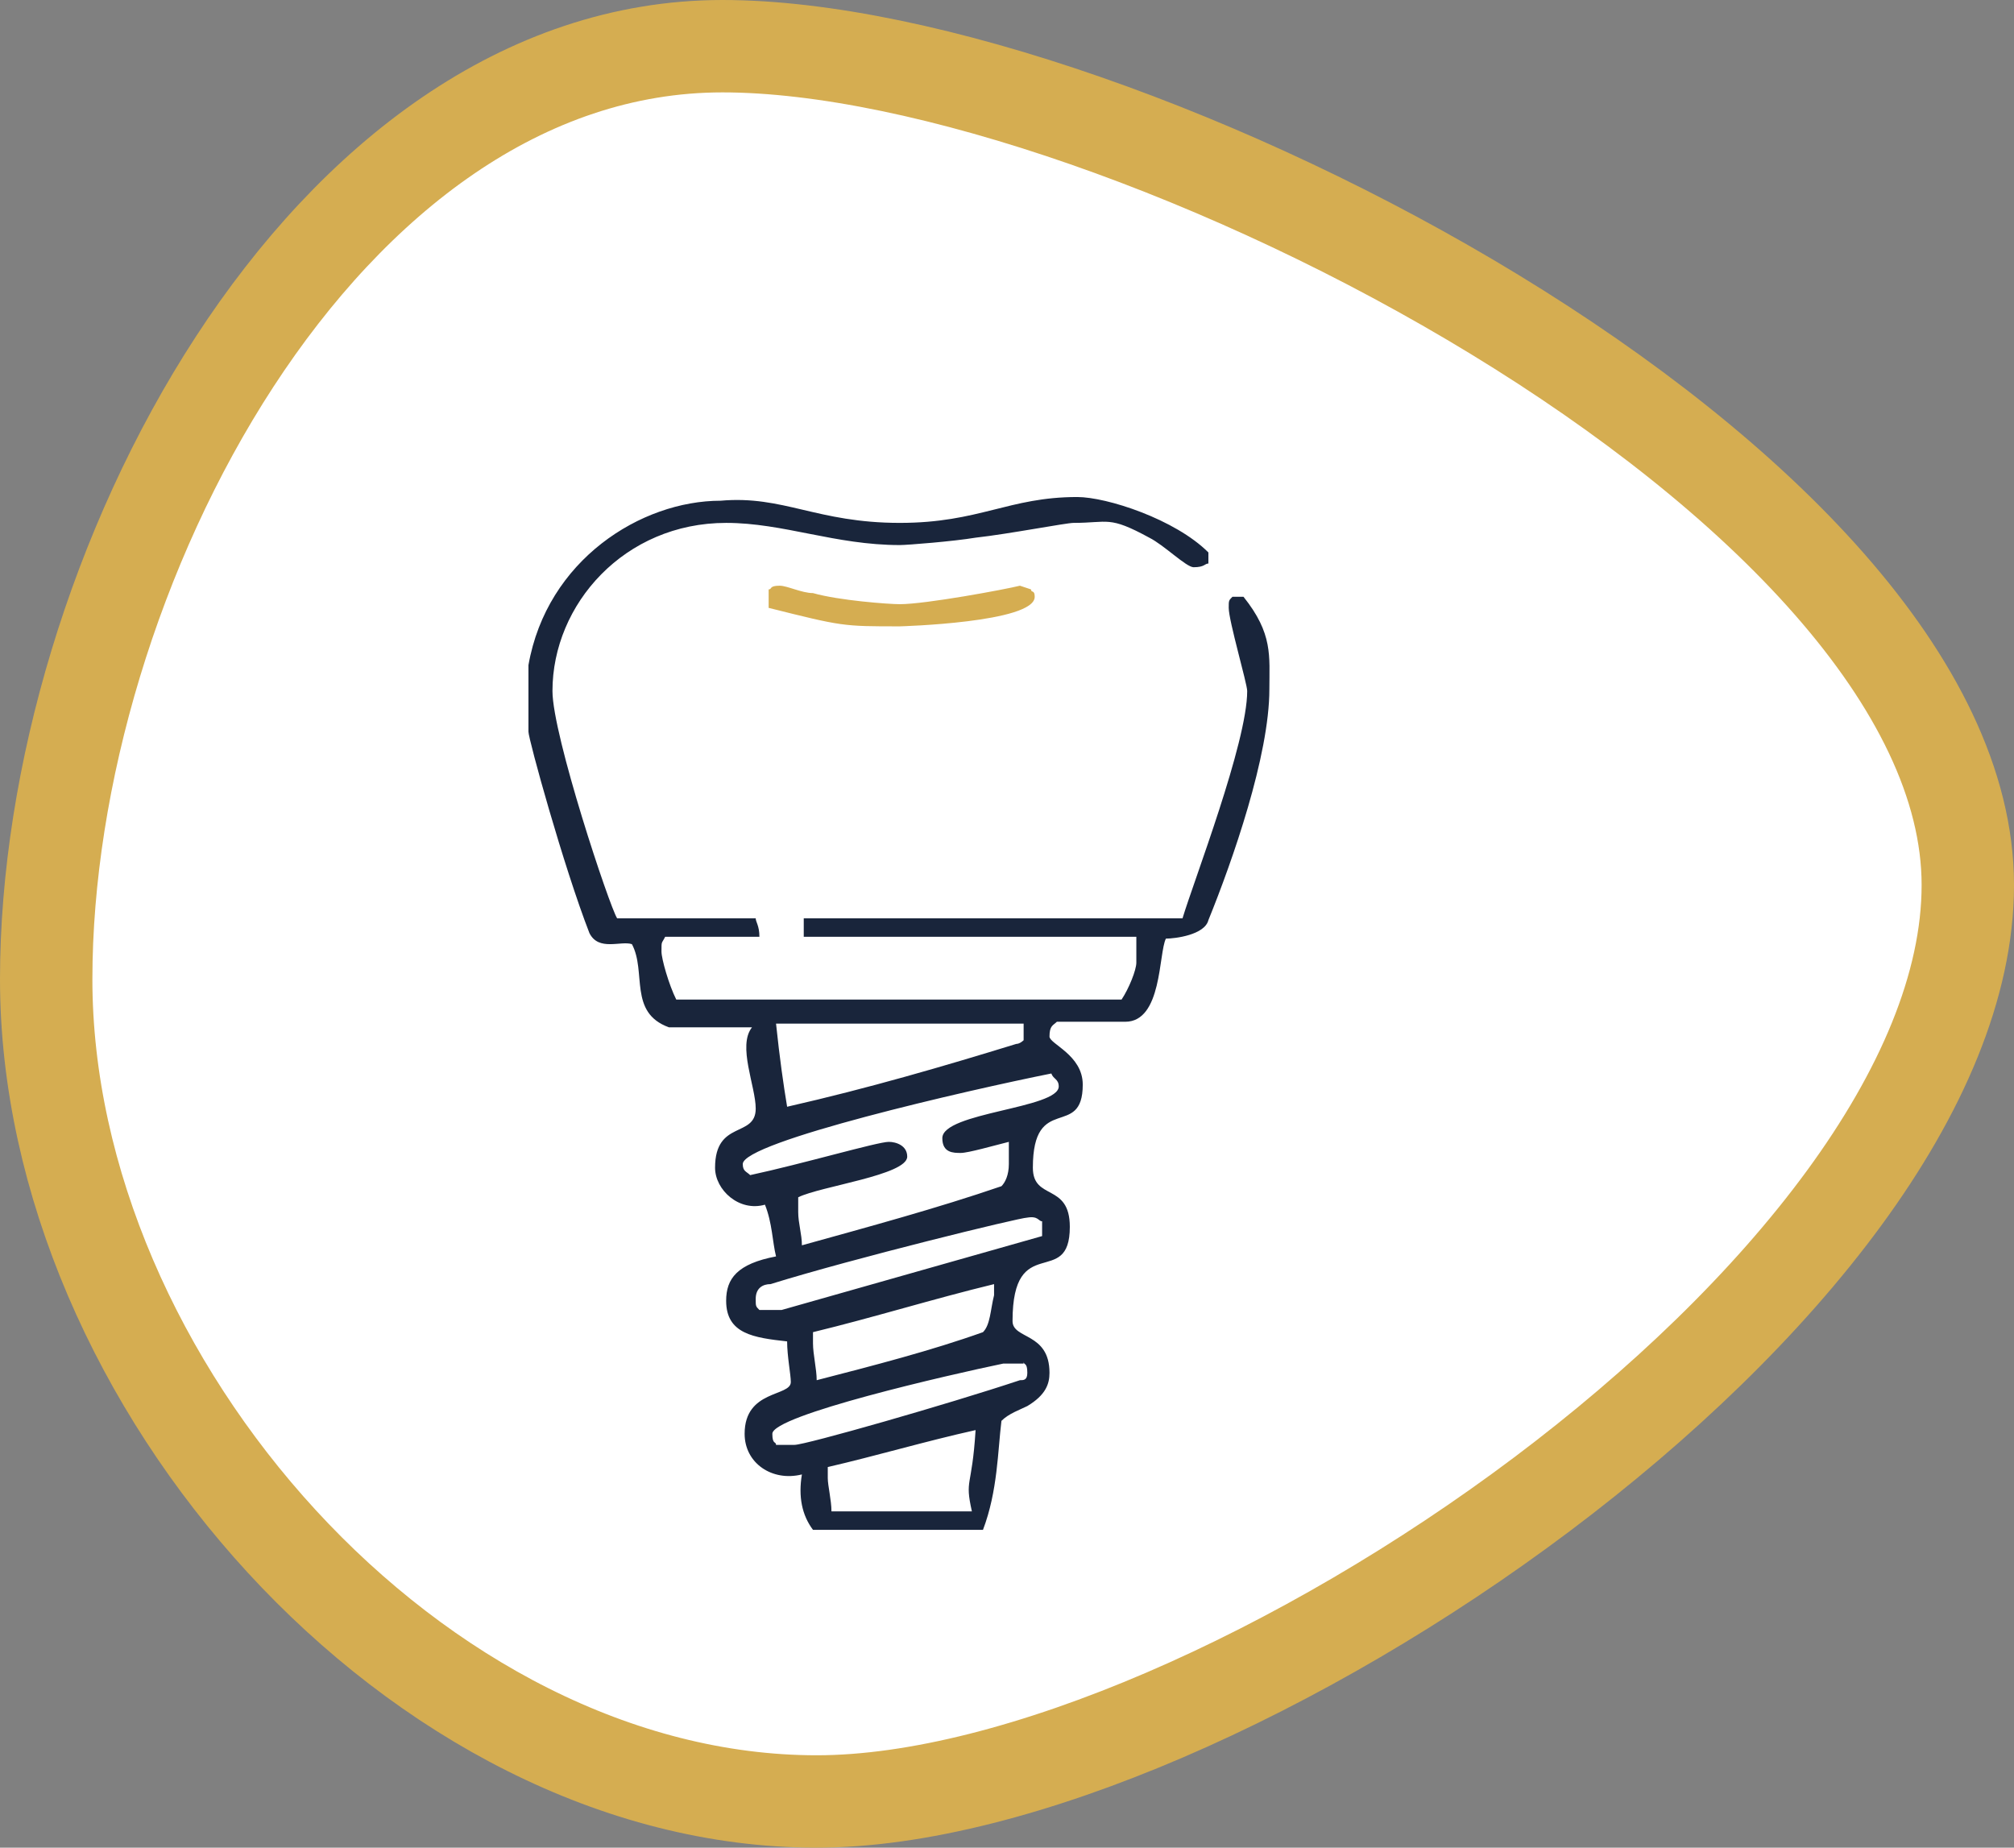 <?xml version="1.0" encoding="utf-8"?>
<!-- Generator: Adobe Illustrator 23.0.5, SVG Export Plug-In . SVG Version: 6.00 Build 0)  -->
<svg version="1.1" id="Layer_1" xmlns="http://www.w3.org/2000/svg" xmlns:xlink="http://www.w3.org/1999/xlink" x="0px" y="0px"
	 width="109px" height="100px" viewBox="0 0 109 100" enable-background="new 0 0 109 100" xml:space="preserve">
<rect x="0" y="0" width="109" height="100" fill="#808080" stroke="none"/>
<g>
	<path fill-rule="evenodd" clip-rule="evenodd" fill="#FFFFFF" d="M2.5,53c0-21.8,15-50.5,36.6-50.5c21.6,0,67.4,23.6,67.4,45.4
		c0,21.8-40.7,49.6-62.3,49.6C22.6,97.5,2.5,74.8,2.5,53z"/>
	
		<path fill-rule="evenodd" clip-rule="evenodd" fill="none" stroke="#D5AD51" stroke-width="5" stroke-linecap="round" stroke-linejoin="round" stroke-miterlimit="10" d="
		M2.5,53c0-21.8,15-50.5,36.6-50.5c21.6,0,67.4,23.6,67.4,45.4c0,21.8-40.7,49.6-62.3,49.6C22.6,97.5,2.5,74.8,2.5,53z"/>
</g>
<g>
	<path fill-rule="evenodd" clip-rule="evenodd" fill="#19253B" d="M52.6,81.8H45c0-0.6-0.2-1.4-0.2-1.8v-0.6c2.6-0.6,5.3-1.4,8-2
		C52.6,80.6,52.2,80,52.6,81.8z M55.4,73.7c0,0.2,0.2,0,0.2,0.6c0,0.4-0.2,0.4-0.4,0.4C51.3,76,43.6,78.2,43,78.2h-1
		c0-0.2-0.2,0-0.2-0.6c0-1,9.6-3.2,12.5-3.8H55.4z M53.8,70.1c-0.2,0.8-0.2,1.6-0.6,2c-2.8,1-5.9,1.8-9,2.6c0-0.6-0.2-1.4-0.2-2
		v-0.6c3.3-0.8,6.5-1.8,9.8-2.6V70.1z M56.4,66.1v0.8l-14.1,4h-1.2c-0.2-0.2-0.2-0.2-0.2-0.6c0-0.6,0.4-0.8,0.8-0.8
		c4.5-1.4,13.5-3.6,13.9-3.6C56.2,65.8,56.2,66.1,56.4,66.1z M57.3,58.8c0,1.2-6.3,1.4-6.3,2.8c0,0.8,0.6,0.8,1,0.8s1.8-0.4,2.6-0.6
		V63c0,0.6-0.2,1-0.4,1.2c-3.5,1.2-7.2,2.2-10.8,3.2c0-0.6-0.2-1.2-0.2-1.8v-0.8c1.2-0.6,5.9-1.2,5.9-2.2c0-0.6-0.6-0.8-1-0.8
		c-0.6,0-4.7,1.2-7.5,1.8c-0.2-0.2-0.4-0.2-0.4-0.6c0-1.2,12.2-4,16.7-4.9C57,58.4,57.3,58.4,57.3,58.8z M55.4,55.5v0.8
		c0,0-0.2,0.2-0.4,0.2c-3.9,1.2-8,2.4-12.4,3.4c-0.2-1.2-0.4-2.6-0.6-4.5H55.4z M48.7,28.3c4.3,0,5.9-1.4,9.6-1.4
		c1.6,0,5.3,1.2,7.1,3v0.6c-0.2,0-0.2,0.2-0.8,0.2c-0.4,0-1.6-1.2-2.4-1.6c-2.2-1.2-2.2-0.8-4.1-0.8c-0.4,0-3.5,0.6-5.3,0.8
		c-1.2,0.2-3.7,0.4-4.1,0.4c-3.5,0-6.3-1.2-9.4-1.2c-5.5,0-9.4,4.4-9.4,9.1c0,2.4,3.1,11.7,3.5,12.3h7.5c0,0.2,0.2,0.4,0.2,1H36
		c-0.2,0.4-0.2,0.2-0.2,0.8c0,0.4,0.4,1.8,0.8,2.6h24.1c0.4-0.6,0.8-1.6,0.8-2v-1.4h-18v-1H64c0.6-2,3.5-9.5,3.5-12.3
		c0-0.4-1-3.8-1-4.5c0-0.4,0-0.4,0.2-0.6h0.6c1.6,2,1.4,3.2,1.4,5c0,3.6-2,9.3-3.3,12.5c-0.2,0.8-1.8,1-2.3,1
		c-0.4,0.8-0.2,4.5-2.2,4.5h-3.7c-0.2,0.2-0.4,0.2-0.4,0.8c0,0.4,1.8,1,1.8,2.6c0,3-2.7,0.4-2.7,4.5c0,1.8,2,0.8,2,3.2
		c0,3.4-3.1,0.2-3.1,5.1c0,1,2,0.6,2,2.8c0,0.6-0.2,1.2-1.2,1.8c-0.4,0.2-1,0.4-1.4,0.8c-0.2,1.6-0.2,3.8-1,5.9H44
		c-0.6-0.8-0.8-1.8-0.6-3c-1.6,0.4-3.1-0.6-3.1-2.2c0-2.4,2.5-2,2.5-2.8c0-0.4-0.2-1.4-0.2-2.2c-1.8-0.2-3.3-0.4-3.3-2.2
		c0-1.2,0.6-2,2.7-2.4c-0.2-0.8-0.2-1.8-0.6-2.8c-1.4,0.4-2.7-0.8-2.7-2c0-2.6,2.2-1.6,2.2-3.2c0-1.2-1-3.4-0.2-4.4h-4.5
		c-2.2-0.8-1.2-3-2-4.5c-0.6-0.2-1.8,0.4-2.3-0.6c-1.4-3.6-3.3-10.5-3.3-10.9v-3.6c1-5.7,6.1-8.9,10.4-8.9
		C42.4,26.8,44.2,28.3,48.7,28.3z"/>
	<path fill-rule="evenodd" clip-rule="evenodd" fill="#D5AD51" d="M44,32.1c1.4,0.4,4.1,0.6,4.7,0.6c1.4,0,5.7-0.8,6.5-1l0.6,0.2
		c0,0.2,0.2,0,0.2,0.4c0,1.4-7.3,1.6-7.3,1.6c-3.1,0-3.1,0-7.1-1v-1c0.2,0,0-0.2,0.6-0.2C42.6,31.7,43.4,32.1,44,32.1z"/>
</g>
</svg>
